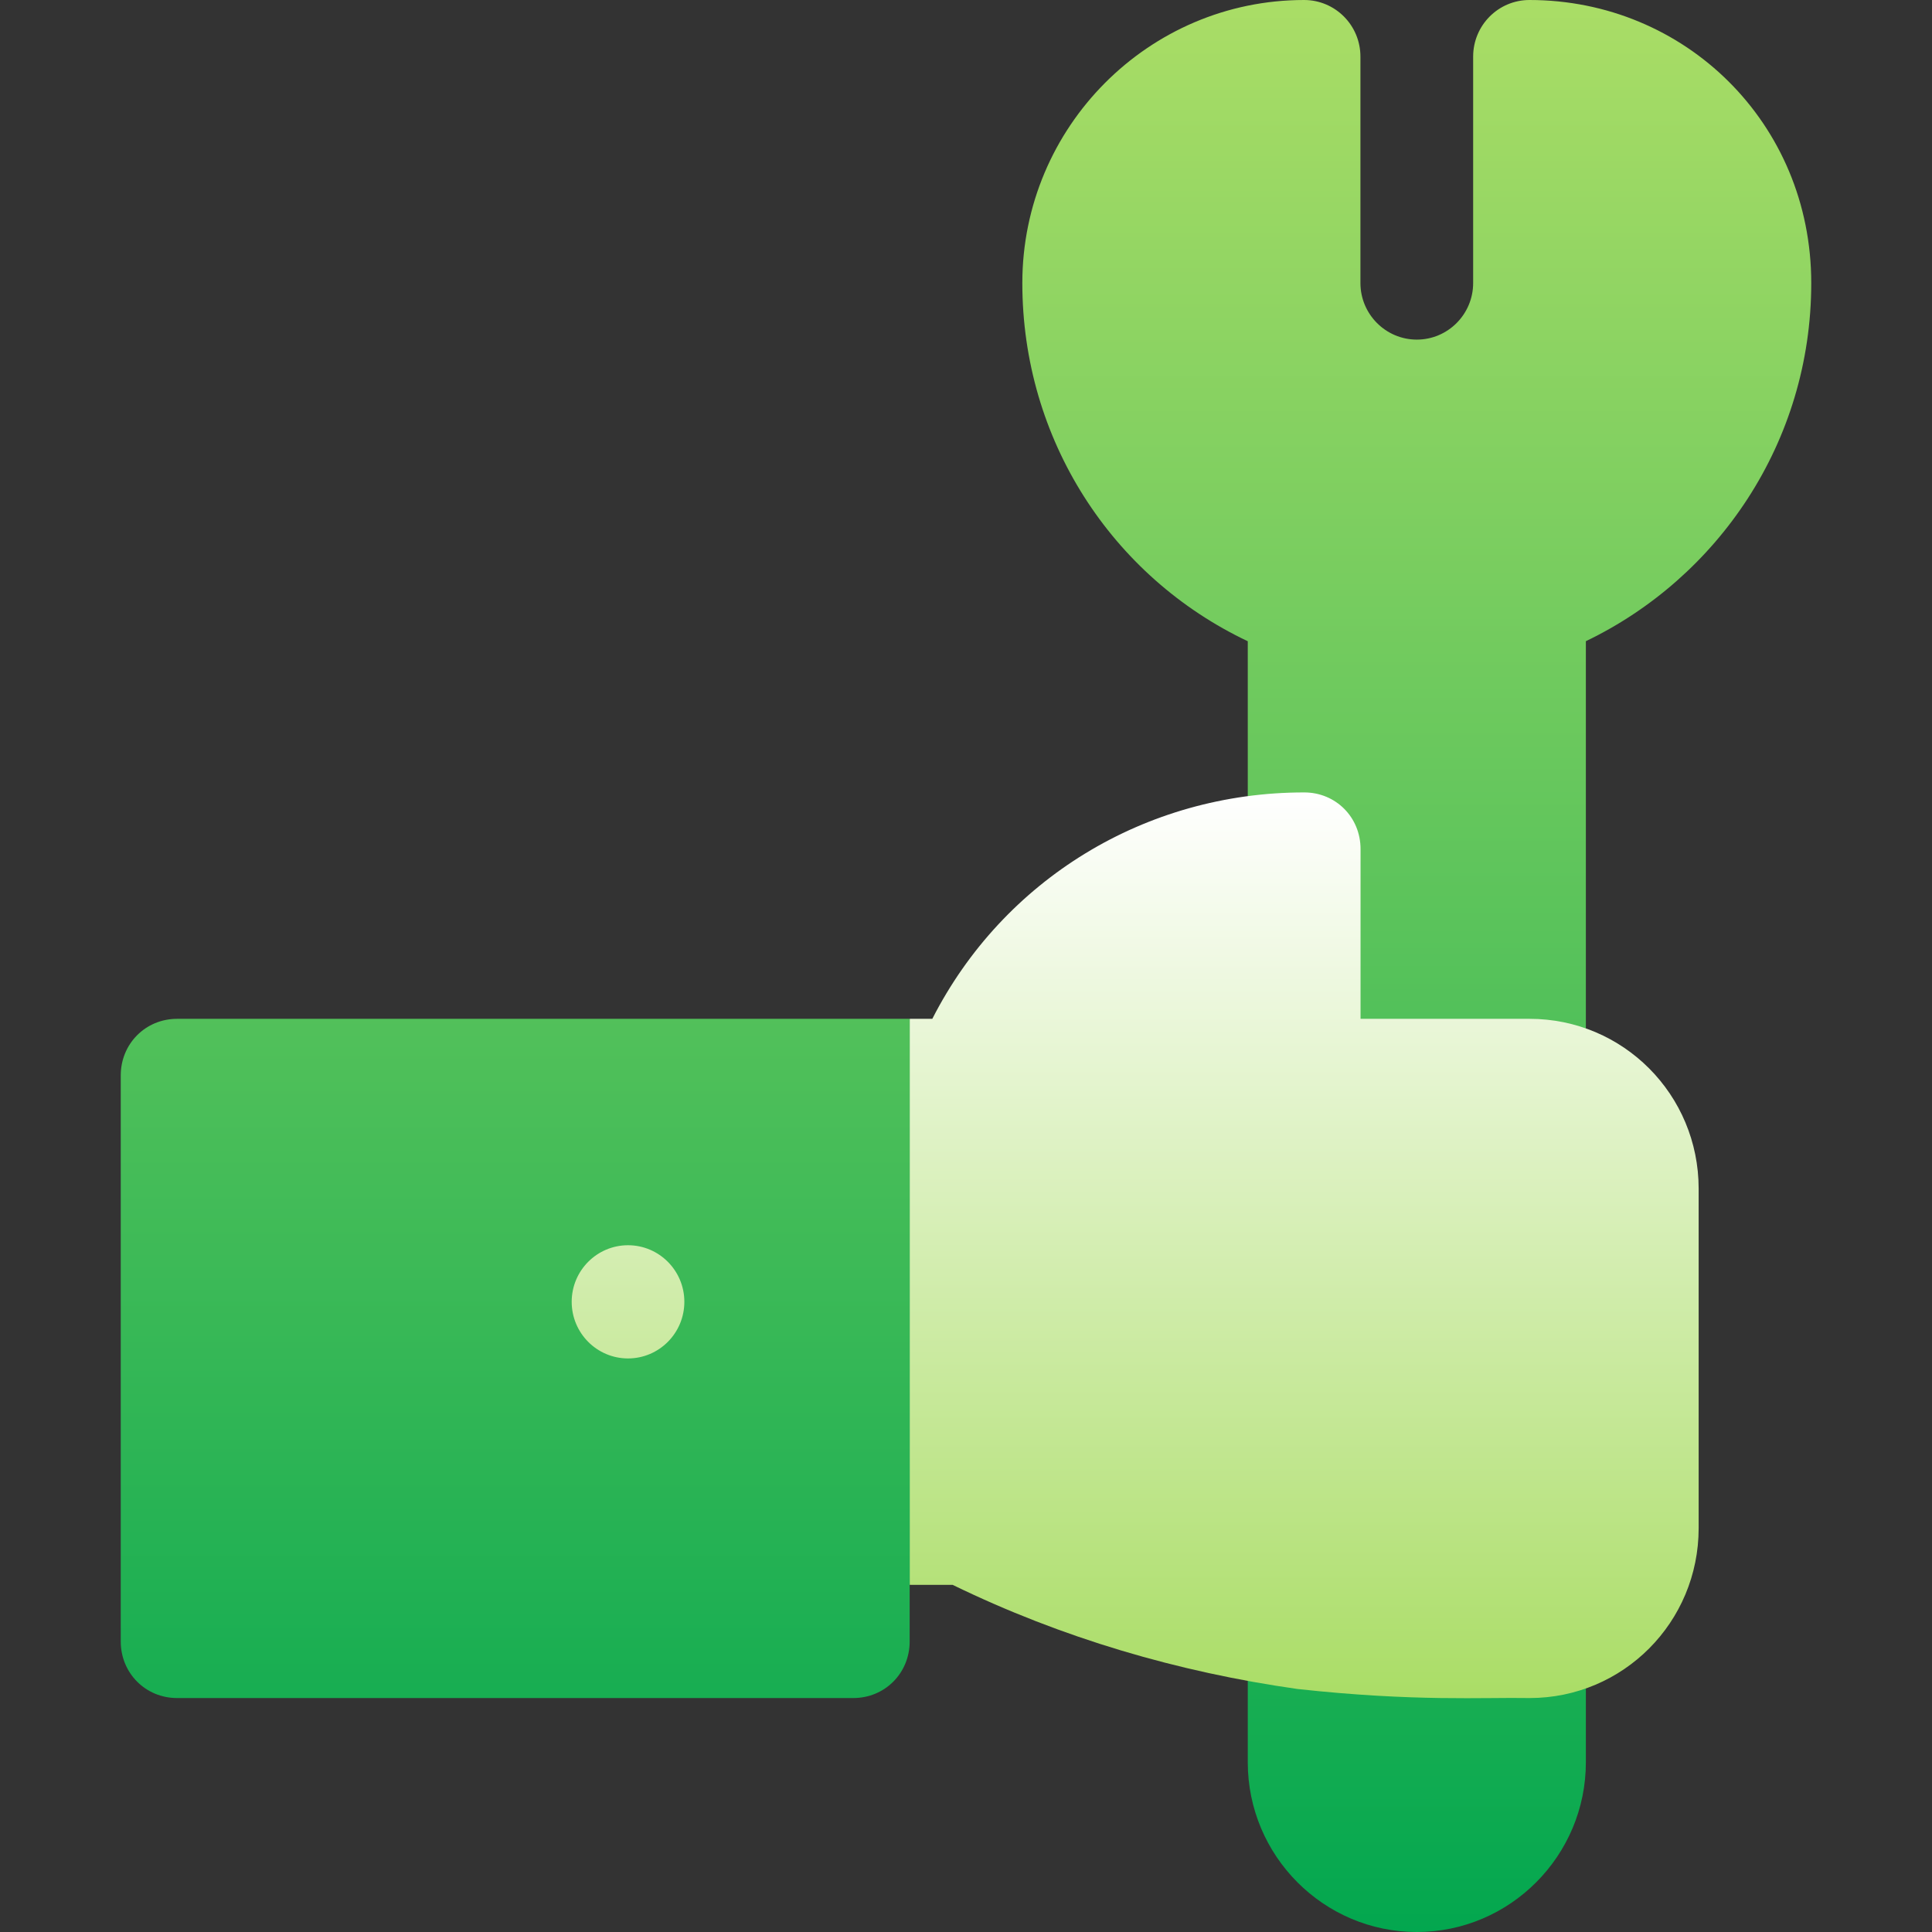 <svg width="32" height="32" viewBox="0 0 32 32" fill="none" xmlns="http://www.w3.org/2000/svg">
<rect x="0" y="0" width="32" height="32" fill="#333333" stroke="none"/>
<path d="M2.933 16.875C2.411 16.875 2 17.288 2 17.812V27.188C2 27.712 2.411 28.125 2.933 28.125H14.133C14.656 28.125 15.067 27.712 15.067 27.188V26.25L16.933 21.691L15.067 16.875H2.933ZM25.333 0C24.817 0 24.4 0.419 24.4 0.938V4.688C24.4 5.205 23.981 5.625 23.467 5.625C22.953 5.625 22.533 5.205 22.533 4.688V0.938C22.533 0.419 22.116 0 21.6 0C19.026 0 16.933 2.103 16.933 4.688C16.933 7.272 18.408 9.55 20.667 10.621V17.812C20.667 18.331 21.084 18.75 21.6 18.75H25.333C25.849 18.75 26.267 18.331 26.267 17.812V10.62C28.442 9.576 30 7.336 30 4.688C30 2.039 27.907 0 25.333 0ZM25.333 26.25C24.228 26.232 23.393 26.313 21.713 26.106C21.138 26.046 20.667 26.485 20.667 27.038V29.188C20.667 30.738 21.923 32 23.467 32C25.01 32 26.267 30.738 26.267 29.188V27.188C26.267 26.669 25.849 26.25 25.333 26.25Z" fill="url(#paint0_linear_7189_46939)"/>
<path d="M25.335 16.875H22.535V14.062C22.535 13.537 22.125 13.125 21.602 13.125C18.97 13.125 16.618 14.569 15.442 16.875H15.069V26.25H15.778C17.589 27.131 19.511 27.694 21.49 27.975C23.44 28.188 24.568 28.111 25.335 28.125C26.885 28.125 28.135 26.869 28.135 25.312V19.688C28.135 18.131 26.885 16.875 25.335 16.875ZM10.402 20.625C9.887 20.625 9.469 21.045 9.469 21.562C9.469 22.08 9.887 22.5 10.402 22.5C10.917 22.5 11.335 22.08 11.335 21.562C11.335 21.045 10.917 20.625 10.402 20.625Z" fill="url(#paint1_linear_7189_46939)"/>
<defs>
<linearGradient id="paint0_linear_7189_46939" x1="16" y1="32" x2="16" y2="0" gradientUnits="userSpaceOnUse">
<stop stop-color="#03A74F"/>
<stop offset="1" stop-color="#AADD66"/>
</linearGradient>
<linearGradient id="paint1_linear_7189_46939" x1="18.802" y1="28.127" x2="18.802" y2="13.125" gradientUnits="userSpaceOnUse">
<stop stop-color="#AADD66"/>
<stop offset="1" stop-color="white"/>
</linearGradient>
</defs>
</svg>
